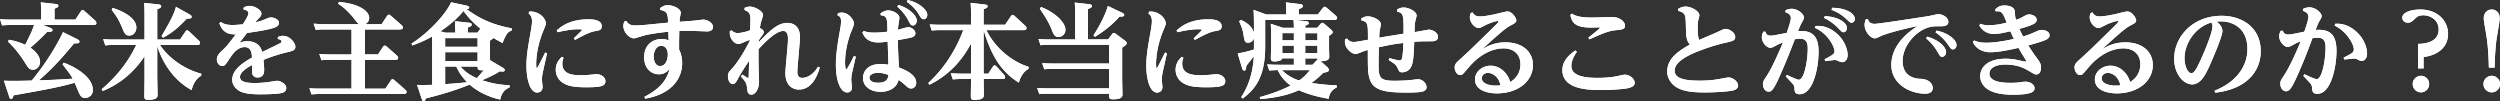 <svg id="_レイヤー_2" xmlns="http://www.w3.org/2000/svg" width="1579.41" height="63.89"><rect width="100%" height="100%" fill="#333333" stroke="none"/><defs><style>.cls-1{fill:#fff}</style></defs><g id="_文字"><path class="cls-1" d="M31.65 17.56c1.24.52 1.5.91 1.5 1.37 0 1.17-.98 1.17-3.33 1.17-.85.91-6.4 6.59-10.64 10.05 2.68 1.76 6.13 5.09 6.13 8.81 0 3.07-2.22 5.09-4.5 5.09s-3.07-1.31-5.42-5.09c-.46-.65-4.44-7.18-10.38-12.73l.72-1.11c2.35.46 5.61 1.11 10.18 3.2 3.2-6.33 4.5-9.07 5.61-12.53H6.4c-1.44 0-2.87.07-5.09.26L0 12.13c2.02.13 3.98.26 6.59.26h19.45v-3c0-2.68-.13-5.35-.26-7.9l9.46 1.04c.65.07 1.63.2 1.63 1.17 0 .72-.52 1.04-2.41 1.76v6.92h13.18l3.46-5.22c.33-.52.65-.85 1.04-.85.46 0 .85.26 1.31.72l6.66 5.94c.39.39.78.98.78 1.57 0 1.24-1.31 1.24-1.7 1.24H27.15l4.5 1.76zm8.61 22.06c3.92 1.31 18.4 7.77 18.4 17.29 0 3.39-2.68 4.96-4.89 4.96-1.89 0-2.68-.78-3.72-2.87-.33-.65-1.89-4.5-2.87-6.72-10.12 2.87-18.86 4.44-38.7 7.96-.26 1.11-.46 2.22-1.44 2.22-.78 0-1.04-.78-1.24-1.44L2.47 50.97c2.28.13 3.07.13 6.4.13 2.42 0 3.33 0 11.16-.2C30.08 38.83 37.46 25.64 39.8 20.29l8.81 4.37c1.57.78 1.57 1.31 1.57 1.63 0 1.11-1.04 1.11-3.39 1.11-6.79 8.35-14.1 16.38-22.25 23.36 8.42-.26 9.72-.33 21.41-1.04-1.31-2.41-1.83-3.07-6.4-9.07l.72-1.04zm86.88 8.22c-3.33 1.76-5.29 5.55-6.07 9.07-10.7-5.81-17.95-16.18-21.73-27.74V47.7c0 1.89.2 10.31.2 12.01 0 1.37 0 3.33-5.87 3.33-2.28 0-2.48-.72-2.48-2.41s.13-9.07.13-10.64V35.5c-9.66 14.81-21.99 20.1-26.37 21.99l-.72-1.11c7.51-6.46 15.73-15.08 21.86-28H71.6c-1.31 0-2.48 0-5.09.33l-1.31-3.98c1.89.13 3.92.26 6.53.26h19.58V9.52c0-4.24-.13-6.07-.26-7.7l9.14.98c.46.07 1.63.2 1.63 1.17 0 .72-.39 1.11-2.48 1.83v19.19h14.36l3.46-5.03c.2-.33.52-.78 1.04-.78.46 0 .91.33 1.24.65l6.13 5.81c.52.46.78.98.78 1.5 0 1.24-1.24 1.24-1.7 1.24h-23.62c7.18 10.7 18.86 16.38 26.1 18.14v1.31zM71.21 5.03c3.65 1.04 14.94 5.42 14.94 12.33 0 2.68-1.7 5.09-4.44 5.09-2.54 0-3.07-1.31-4.83-5.61-1.96-4.76-3.72-7.18-6.33-10.64l.65-1.17zm48.23 3.92c1.31.72 1.63 1.11 1.63 1.63 0 1.17-1.11 1.17-3 1.17-5.48 5.81-9.66 9.2-15.08 12.07l-.91-.98c4.7-8.09 7.96-13.77 9.07-18.53l8.29 4.63zm56.19 14.41c.78-.33 1.7-.72 3.07-.72 4.63 0 7.9 4.63 7.9 6.85s-1.57 2.68-5.48 3.59c-7.05 1.7-12.47 3.85-14.62 4.76.33 4.31.39 4.83.39 6.07 0 1.37 0 5.03-4.11 5.03-3.26 0-3.52-2.48-3.52-3.72 0-.65.06-3.52.06-4.18-1.7.91-7.7 4.05-7.7 7.57 0 2.94 3.52 3.85 9.4 3.85 3 0 6.85-.33 9.72-.78.33-.07 4.05-.65 4.24-.65 1.89 0 5.87 1.76 5.87 4.57 0 2.61-2.61 3.13-3.39 3.26-1.5.33-5.81.72-13.12.72-3.92 0-9.46-.2-12.79-1.96-2.41-1.24-4.83-3.79-4.83-7.18 0-6.59 6.85-10.77 12.46-14.1-.07-2.02-.26-6.59-4.57-6.59-4.7 0-7.64 4.44-9.2 6.72-3.13 4.7-3.46 5.22-4.9 5.22-2.02 0-3.52-1.89-3.52-4.11 0-2.55 1.96-4.37 3.72-6 2.22-2.09 2.81-2.68 8.29-9.92-7.51.39-9.27-4.11-10.44-6.98l1.04-.78c2.15 1.63 4.83 1.89 7.37 1.89 1.7 0 4.31-.2 6.46-.46 1.31-2.02 3.52-5.48 3.52-6.98 0-.91-.72-2.02-3.2-2.41l.26-1.24c.78-.39 1.89-.98 3.65-.98 3.2 0 7.5 2.55 7.5 4.89 0 1.17-.59 1.83-1.89 3.2-.78.78-1.5 1.63-1.96 2.28 2.02-.46 3.65-.85 5.61-1.7 3-1.24 3.33-1.37 4.24-1.37 2.35 0 5.09 1.44 5.09 3.46 0 2.28-2.74 3.13-6.79 4.05-3.98.91-10.12 1.83-13.38 2.28-3.07 4.05-3.39 4.44-4.83 6.27 2.02-.72 3-1.04 4.96-1.04 7.5 0 9.01 5.22 9.46 6.79 1.57-.78 8.81-4.24 10.25-4.96 1.37-.72 1.96-.98 1.96-1.63 0-.39-.2-1.24-2.41-1.63l.13-1.24zm65.47-8.09l3.46-5.22c.26-.33.59-.78 1.11-.78s.85.26 1.24.65l6.85 6c.06.07.78.72.78 1.44 0 1.24-1.5 1.24-1.96 1.24h-22.06v15.79h8.29l3.13-4.76c.46-.65.78-.78 1.11-.78.46 0 .91.26 1.31.59l6.4 5.68c.26.26.78.78.78 1.44 0 1.24-1.5 1.24-2.09 1.24h-18.93v18.21h12.92l3.46-5.16c.2-.33.52-.78 1.11-.78.46 0 .78.26 1.24.65l6.85 6c.2.2.78.72.78 1.44 0 .98-1.04 1.24-1.96 1.24h-53.19c-1.11 0-2.48 0-4.89.26l-1.37-3.92c1.89.13 3.98.26 6.59.26h20.04V37.79H208c-1.17 0-2.48 0-4.9.26l-1.37-3.92c1.89.13 3.98.26 6.59.26h13.77V18.6H204.4c-1.31 0-2.48 0-4.9.33l-1.37-3.98c1.89.13 3.92.33 6.59.33h21.99c-.85-.59-3.52-4.18-4.11-4.89-4.76-5.48-7.51-7.11-8.94-7.96l.46-1.24c14.81 1.5 19.12 6.72 19.12 10.12 0 .39 0 2.68-2.61 3.98h10.44zm80.93 39.88c-2.61 1.17-5.09 3-6 7.77-7.11-1.63-13.84-4.7-19.32-9.46-11.29 4.5-20.1 6.79-27.8 8.75-.13.72-.39 1.7-1.24 1.7-.59 0-.91-.52-1.24-1.44l-2.94-8.81c4.76.07 5.29.07 9.53-.07V26.83c0-1.5 0-2.35-.07-3.79-3.59 2.09-6.2 3.33-12.4 5.68l-.59-1.17c12.27-7.77 22.65-20.23 25-26.1l9.46 2.02c.13 0 2.02.39 2.02 1.31 0 .78-1.04.98-1.7 1.04 6.92 4.89 14.62 9.53 28.58 12.07v1.31c-1.83.85-2.61 1.37-3.33 2.61-1.83 3.2-2.22 4.63-2.42 5.42-1.96-1.04-3.13-1.7-5.81-3.26-.39.46-.59.59-2.22 1.7v6.79c0 1.83 0 2.87.06 5.55l8.35 4.96c.39.26.91.65.91 1.24 0 .98-.85.98-1.31.98-.59 0-1.31-.07-1.83-.13-3.39 2.22-8.42 4.5-11.23 5.61 5.94 1.89 10.18 2.81 17.49 3.2v1.31zm-34.39-34.52c0-.98 0-3.92-.26-7.24l9.01.98c.59.07 1.63.26 1.63 1.11 0 .91-.59 1.17-2.48 1.89v3.26h6.13l1.83-2.55c-4.11-3.26-7.57-6.85-10.64-11.16-2.35 2.74-6.33 7.31-14.62 12.86l3.13.85h6.27zm-6.4 3.46v5.48h20.49v-5.48h-20.49zm20.49 14.55v-5.68h-20.49v5.68h20.49zm-20.49 14.49c6.46-.39 9.01-.65 13.9-1.17-3.33-3.46-4.96-5.81-6.85-9.92h-7.05v11.09zm9.66-11.09c3.72 4.31 7.5 6.07 10.38 7.37 1.44-1.7 3.92-4.57 4.37-5.09-.91.07-1.44.07-1.63.07-2.28 0-2.28-.98-2.28-2.35h-10.83zm43.54-34.73c6.46-.39 10.44 4.63 10.44 7.44 0 .72 0 .78-1.83 5.22-4.31 10.57-4.31 19.45-4.31 20.17 0 .52 0 3.07.46 3.07.26 0 4.63-8.81 5.22-9.99l1.17.39c-.39 2.09-2.48 11.03-2.81 12.86-.26 1.31-.39 2.55-.39 3.72 0 .78.39 4.11.39 4.76 0 2.28-1.57 3.52-3.39 3.52-4.57 0-6.79-8.61-6.79-16.77 0-6.59.85-11.29 2.74-21.99.65-3.72.78-5.09.78-6.33 0-3-1.24-4.11-2.22-4.89l.52-1.17zm21.6 29.24c-.33.91-.78 1.96-.78 3.65 0 7.31 7.77 7.31 11.88 7.31 1.63 0 4.5-.13 6.4-.33.52-.07 3-.33 3.26-.33 2.87 0 5.68 1.89 5.68 4.44 0 3.26-3.2 3.85-12.33 3.85-8.61 0-11.88-1.11-14.55-2.81-2.41-1.5-4.5-4.44-4.5-8.22 0-4.37 2.41-6.79 3.85-8.22l1.11.65zm-4.37-17.29c2.74-2.35 8.03-7.05 20.1-7.05 1.89 0 8.42 0 8.42 4.44 0 2.41-2.02 2.68-4.11 3-3.46.46-8.81 3.39-12.79 5.55l-.78-.98c.72-.72 5.22-4.96 5.22-5.29 0-.46-1.76-.46-2.28-.46-.59 0-5.61 0-13.12 1.89l-.65-1.11zm77.4 12.2c.52.98 1.89 3.85 1.89 8.29 0 10.44-7.18 19.77-23.36 22.58l-.46-1.17c8.81-4.63 13.84-9.53 15.92-17.69-2.41 2.94-4.89 3.46-6.72 3.46-4.96 0-9.4-3.72-9.4-10.77 0-7.9 5.48-11.49 10.96-11.49 2.35 0 3.72.52 4.57.85-.06-.13-.2-4.63-.2-5.48-6.98.72-11.62 1.5-15.21 2.35-1.04.26-5.55 1.83-6.53 1.83-3.07 0-6.72-3.98-6.72-7.83 0-1.24.39-2.15.72-2.87l1.24-.26c.65 1.24 1.63 2.81 5.55 2.81 2.09 0 5.29-.26 6.13-.33 2.28-.2 12.53-1.24 14.62-1.44-.2-5.29-.26-7.11-4.96-8.03V5.03c1.57-.98 2.81-1.76 4.76-1.76 3.07 0 8.22 2.02 8.22 4.83 0 .52-.52 2.81-.59 3.26-.06.85-.13 1.76-.2 2.41 6.92-.52 7.64-.59 9.27-.72.91-.07 4.96-.65 5.74-.65 2.55 0 6.13 1.96 6.13 4.63 0 2.81-3.26 2.81-3.72 2.81-.2 0-10.38-.39-12.27-.39-2.41 0-3.98.07-5.29.07-.07 3.26-.13 5.29-.13 8.09v3.85zm-12.01 10.25c3.65 0 4.83-4.44 4.83-7.18 0-1.83-.52-5.55-4.18-5.55s-4.76 4.63-4.76 6.66c0 1.5.52 6.07 4.11 6.07zm56.59-16.52c-.46.2-2.74 1.04-3.26 1.31-2.68 1.11-3 1.24-3.92 1.24-2.81 0-4.44-3.26-4.7-3.72-.72-1.5-.72-2.35-.72-4.31l1.17-.52c.46.46 1.76 1.7 3.79 1.7 1.11 0 3.98-.33 7.9-1.76.07-1.24.2-5.61.2-6.66 0-3.92-.78-4.89-3.79-6.2l.13-1.31c.78-.33 1.89-.78 3.33-.78 3.2 0 8.29 2.94 8.29 5.22 0 .59-.91 3.33-1.11 3.98-.39 1.31-.65 2.61-.91 4.37.98.39 2.48 1.31 2.48 2.55 0 .59-.33 1.11-.98 2.02-.85 1.11-.91 1.24-2.15 3.07 0 .33-.06.85-.06 1.24 7.77-8.03 12.27-12.14 18.21-12.14 3.52 0 7.83 2.02 7.83 8.88 0 3.2-1.63 18.66-1.63 22.12 0 1.57.39 3.72 3.07 3.72 1.17 0 6-.39 9.98-7.05l1.11.52c-1.17 3.79-4.31 13.9-13.25 13.9-2.74 0-8.48-1.5-8.48-10.44 0-3 1.63-17.82 1.63-21.21 0-1.76 0-5.35-3-5.35-4.31 0-10.64 6.07-15.6 11.49-.06 4.05 0 8.03.07 12.07 0 1.24.26 7.11.26 8.48 0 4.11-2.02 8.16-4.83 8.16-2.28 0-2.54-1.96-2.81-4.83-.2-1.63-.52-3.2-3.79-6.59l.85-1.24c.52.33 3.33 2.15 3.59 2.15.39 0 .46-.46.46-.85 0-.13.26-9.66.26-9.99-2.15 3.07-5.22 7.9-6.66 10.57-1.57 3-2.28 4.11-3.72 4.11-1.7 0-3-2.28-3-4.89 0-2.15.85-3 2.28-4.57 1.89-1.96 5.94-6.98 11.49-17.75v-.72zm55.74-16.84c.78-.2 1.57-.39 2.48-.39 4.18 0 7.64 4.5 7.64 6.98 0 1.17-2.09 5.81-2.42 6.79-1.96 5.74-3.2 11.75-3.2 17.75 0 .78.07 4.37.78 4.37.59 0 4.31-7.37 4.83-8.48l1.17.46c-.39 1.7-2.09 8.94-2.41 10.44-.2.91-.46 2.74-.46 4.18 0 .78.46 4.24.46 4.96 0 1.63-1.17 3-3.07 3-3.98 0-7.11-6.85-7.11-17.56 0-7.11 1.31-14.49 2.81-22.97.26-1.63.46-2.68.46-4.63 0-2.55-1.31-3.2-2.28-3.65l.33-1.24zm26.95.07c1.17-.78 2.68-1.83 4.89-1.83 2.81 0 6.98 2.22 6.98 4.57 0 .85-.65 4.5-.72 5.29-.07.65-.2 1.63-.2 2.41 1.04-.33 5.61-1.7 6.59-1.7 1.7 0 4.44 1.76 4.44 3.85 0 1.04-.59 2.22-2.87 2.74-2.02.46-5.29 1.11-8.22 1.57 0 3.98.39 11.16.65 17.29 4.83 1.89 10.96 4.63 10.96 9.85 0 1.7-1.31 3.46-3.2 3.46-1.37 0-2.35-.85-3.39-1.83-1.96-1.7-2.94-2.55-4.57-3.59-1.31 5.94-7.44 7.51-11.29 7.51-6.72 0-11.16-3.59-11.16-8.75 0-3.39 2.28-8.81 11.16-8.81 1.96 0 3.72.26 4.89.46-.07-1.76-.13-4.63-.2-6l-.26-8.61c-1.63.2-3.65.52-6.07.52-6.98 0-9.01-4.05-9.92-6.33l.85-.91c1.57.52 2.81 1.04 6.85 1.04 3.2 0 6.33-.39 8.09-.59.07-8.94-.39-9.92-4.24-10.38l-.07-1.24zm4.96 38.96c-1.17-.46-3.65-1.37-6.72-1.37-3.26 0-5.29 1.37-5.29 3.07 0 2.28 2.68 3.26 5.48 3.2 4.31-.07 6.13-1.5 6.53-4.89zm6.33-44.25c7.96 2.55 11.55 7.31 11.55 9.85 0 1.89-1.17 3.13-2.42 3.13-1.17 0-1.5-.46-3.07-3.46-.46-.91-2.61-4.83-6.85-8.48l.78-1.04zM573.5 0c7.57 1.76 12.33 6.46 12.33 9.27 0 1.83-1.11 2.87-2.22 2.87s-1.63-.52-3.26-3.26c-1.04-1.83-3.2-4.7-7.5-7.77L573.5 0zm76.31 43.46c-4.31 2.35-5.68 7.11-6.13 8.74-10.77-6.66-17.16-16.32-22.25-33.15v27.48h2.94l2.74-4.18c.33-.52.72-1.04 1.24-1.04.59 0 1.31.78 1.37.85l4.63 5.09c.33.39.65.98.65 1.5 0 1.17-1.11 1.17-1.63 1.17h-11.94c0 1.44.13 9.53.13 9.79 0 1.37 0 3.39-5.87 3.39-2.35 0-2.35-.91-2.35-2.35 0-.26.13-9.72.13-10.83h-6.4c-1.31 0-2.48 0-5.09.26l-1.31-3.92c1.89.13 3.92.26 6.59.26h6.2V27.59c-3.98 7.11-11.09 18.47-26.3 25.97l-.72-1.11c7.57-6.92 16.38-17.95 22.12-33.41h-14.81c-1.31 0-2.48 0-5.09.26l-1.31-3.92c1.89.13 3.92.26 6.53.26h19.58V9.51c0-4.18-.13-6.07-.26-7.7l9.01 1.04c.59.07 1.7.2 1.7 1.11s-.65 1.17-2.48 1.83v9.85H635l3.65-5.42c.2-.26.52-.78 1.11-.78.46 0 1.11.52 1.24.65l6.72 6.2c.39.33.78.98.78 1.5 0 1.04-.98 1.24-1.7 1.24h-23.62c6.85 13.97 19.38 21.01 26.63 23.17v1.24zm52.67-21.79c.2-.26.65-.85 1.24-.85.46 0 1.17.52 1.37.65l5.55 4.18c.78.59 1.17.85 1.17 1.57 0 .85-.59 1.37-2.87 2.87v20.17c0 1.5.2 8.75.2 9.33 0 1.24-.2 3.13-6 3.13-2.41 0-2.48-.72-2.41-3.52h-39.22c-1.04 0-2.74 0-4.9.26l-1.37-3.92c1.7.13 3.65.26 6.59.26h38.9V43.53h-36.09c-1.04 0-2.74 0-4.89.26l-1.37-3.92c2.09.13 3.85.26 6.59.26h35.76V28.32h-38.44c-1.31 0-2.48 0-4.89.26l-1.37-3.92c1.7.13 3.65.26 6.59.26h16.64V9.84c0-1.31 0-4.18-.26-8.22l9.07 1.04c.85.13 1.76.26 1.76 1.17 0 .65-.33 1.04-2.48 1.89v19.19h12.73l2.42-3.26zM657.71 4.44c7.83 2.94 15.4 9.27 15.4 14.42 0 2.41-1.89 4.5-4.37 4.5s-3.26-1.89-4.18-4.31c-1.57-4.31-4.76-9.4-7.64-13.57l.78-1.04zm50.64 3.33c1.31.65 1.89 1.04 1.89 1.63 0 1.11-1.31 1.11-3 1.11-3.39 3.92-8.68 8.61-15.47 12.73l-.98-.85c4.83-7.51 7.18-12.99 8.35-16.18.13-.39.65-2.09.78-2.41l8.42 3.98zm17.7-.46c6.46-.39 10.44 4.63 10.44 7.44 0 .72 0 .78-1.83 5.22-4.31 10.57-4.31 19.45-4.31 20.17 0 .52 0 3.07.46 3.07.26 0 4.63-8.81 5.22-9.99l1.17.39c-.39 2.09-2.48 11.03-2.81 12.86-.26 1.31-.39 2.55-.39 3.72 0 .78.39 4.11.39 4.76 0 2.28-1.57 3.52-3.39 3.52-4.57 0-6.79-8.61-6.79-16.77 0-6.59.85-11.29 2.74-21.99.65-3.72.78-5.09.78-6.33 0-3-1.24-4.11-2.22-4.89l.52-1.17zm21.6 29.24c-.33.91-.78 1.96-.78 3.65 0 7.31 7.77 7.31 11.88 7.31 1.63 0 4.5-.13 6.4-.33.52-.07 3-.33 3.26-.33 2.87 0 5.68 1.89 5.68 4.44 0 3.26-3.2 3.85-12.33 3.85-8.61 0-11.88-1.11-14.55-2.81-2.41-1.5-4.5-4.44-4.5-8.22 0-4.37 2.41-6.79 3.85-8.22l1.11.65zm-4.37-17.29c2.74-2.35 8.03-7.05 20.1-7.05 1.89 0 8.42 0 8.42 4.44 0 2.41-2.02 2.68-4.11 3-3.46.46-8.81 3.39-12.79 5.55l-.78-.98c.72-.72 5.22-4.96 5.22-5.29 0-.46-1.76-.46-2.28-.46-.59 0-5.61 0-13.12 1.89l-.65-1.11zm95.15 23.09c.52.52 1.11 1.11 1.11 1.83 0 1.11-1.17 1.37-3.59 1.83-1.57 1.57-3.85 3.85-7.44 6.4 9.33 1.31 13.57 1.44 15.99 1.5v1.31c-1.76.98-4.44 2.41-5.09 7.18-3.46-.59-11.36-2.02-18.8-5.42-3.39 1.5-10.18 4.44-24.47 5.61l-.26-1.24c10.25-2.81 16.05-5.55 19.51-7.31-3.39-2.35-6.53-6.07-8.09-9.72-1.7 0-2.61 0-5.42.26l-1.3-3.92c1.96.13 3.98.26 6.59.26h10.25v-4.05h-7.37c-.26 1.76-4.05 1.96-4.76 1.96-1.83 0-2.41-.52-2.41-2.09 0-1.31.2-6.79.2-7.9v-5.48c0-1.83-.07-5.61-.26-8.35l7.7 2.55h6.92c0-1.04-.06-3.2-.26-4.96H799.3v16.77c0 19.64-6.59 27.15-14.23 32.89l-.91-.91c6.4-9.53 7.7-20.23 7.96-25.84-2.22 2.87-2.48 3.2-4.76 6.13-.13 2.02-.2 2.94-1.31 2.94-.72 0-1.11-.65-1.3-1.37l-2.81-9.46c1.63-.26 5.42-.91 10.25-2.48v-7.18c-.52 1.76-1.83 2.87-3.65 2.87-2.09 0-2.22-.78-3-5.35-.52-3.2-1.17-4.63-2.67-8.16l.98-.91c2.61 1.11 7.31 3.72 8.35 8.29v-5.87c0-4.5-.13-7.11-.26-8.74l8.03 2.94h12.66c0-3.85-.13-5.87-.26-7.64l8.68 1.04c.98.13 2.02.26 2.02 1.24s-.85 1.31-2.55 1.96v3.39h12.01l3.2-4.11c.46-.59.72-.72 1.17-.72s.85.26 1.24.59l5.87 5.09c.33.33.72.85.72 1.37 0 1.24-1.63 1.24-2.02 1.24h-25l7.31.78c.72.07 1.76.2 1.76 1.17 0 .78-.46.98-2.15 1.63v1.37h7.5l2.02-2.28c.26-.33.72-.85 1.24-.85.39 0 .72.13 1.37.72l4.31 3.72c.33.33.85.78.85 1.5 0 .78-.65 1.17-2.28 2.28v7.96c0 .85.13 4.63.13 5.42 0 2.74-4.44 2.61-5.48 2.61l4.18 3.72zm-28.58 1.96c1.11 1.11 5.03 4.83 10.9 6.53 2.81-1.89 3.92-3.13 6.85-6.53h-17.75zm.26-23.36v4.5h7.31v-4.5h-7.31zm0 7.9v4.63h7.31v-4.63h-7.31zm22.19-3.39v-4.5h-7.7v4.5h7.7zm0 8.03v-4.63h-7.7v4.63h7.7zm-.65 4.89c.46-.46.46-.52.78-.65-.13-.33-.13-.46-.13-.85h-7.7v4.05h4.57l2.48-2.55zM882.69 6c1.37-.78 2.42-1.24 4.11-1.24 3.33 0 8.16 2.48 8.16 5.09 0 .52-.65 2.81-.78 3.26-.33 1.5-.46 3.72-.52 7.18 1.44-.2 8.68-1.57 9.01-1.57 2.22 0 5.81 1.83 5.81 4.63s-3.39 2.74-4.37 2.74c-5.74 0-6.33 0-10.64.33-.33 8.75-.59 13.77-2.35 16.45-1.76 2.74-4.83 2.81-5.29 2.81-1.7 0-1.89-.52-2.87-2.68-.98-2.09-1.7-2.55-5.68-5.16l.59-1.11c1.44.39 5.35 1.44 6.2 1.44s1.63-.07 1.96-2.81c.33-2.61.39-4.24.59-8.22-6.13.72-7.96 1.11-15.47 2.68-.2 7.77-.2 8.61-.2 11.62 0 7.57.98 9.59 9.85 9.59 3.33 0 7.11-.13 10.44-.46.65-.07 4.24-.52 4.57-.52 2.74 0 5.42 2.48 5.42 5.03s-2.74 2.87-4.31 3.07c-2.15.26-5.55.33-7.64.33-14.49 0-21.99-1.24-24.15-9.2-.98-3.65-.98-6.2-.98-17.69-.91.26-2.35.65-3.79 1.24-3 1.17-3.33 1.31-3.98 1.31-2.02 0-6.72-3.26-6.72-7.77 0-.65.07-1.17.13-1.63l1.24-.39c.65.85 1.7 2.15 4.18 2.15 1.24 0 2.02-.13 9.01-1.37 0-10.9 0-11.03-4.18-12.33l.07-1.24c2.42-1.11 2.68-1.24 3.85-1.24 3.33 0 8.42 2.22 8.42 5.03 0 .72-.72 3.79-.78 4.37-.13 1.31-.2 2.48-.26 4.11 3.46-.65 10.25-1.7 15.4-2.55 0-12.07 0-12.86-4.11-13.97l.06-1.31zm47.65 1.83c.72 1.24 1.5 2.55 4.83 2.55 2.81 0 8.42-1.17 11.36-1.89 2.35-.59 5.09-1.24 5.87-1.24 2.94 0 5.55 4.18 5.55 5.61 0 1.31-.91 1.83-3.79 3.33-3.2 1.7-6.53 4.7-17.88 14.94 3.59-2.02 7.77-4.37 14.95-4.37 10.12 0 17.23 5.55 17.23 14.36 0 9.72-8.74 17.75-22.71 17.88-2.48 0-13.9-.39-13.9-8.88 0-4.83 4.63-8.61 9.92-8.61s10.44 3.92 12.33 10.31c2.22-1.24 6.46-4.7 6.46-11.09 0-7.11-5.03-10.18-10.7-10.18-3.92 0-13.18 1.37-22.38 12.46-3.46 4.11-3.65 4.37-5.02 4.37-2.35 0-3.46-3.13-3.46-4.76 0-1.37.59-2.55 1.83-3.72 1.24-1.17 7.5-6.85 8.88-8.22 16.58-16.12 16.97-16.51 16.97-17.1 0-.2-.26-.33-.52-.33-.91 0-4.96 1.17-8.29 2.94-2.48 1.31-2.81 1.5-3.72 1.5-2.48 0-5.55-3.39-5.55-6.79 0-1.04.2-1.76.59-2.68l1.17-.39zm9.72 38.24c-2.54 0-3.92 1.7-3.92 3.39 0 3.26 4.63 4.63 8.75 4.63 1.44 0 2.48-.13 3.07-.26-1.37-6.2-5.81-7.77-7.9-7.77zm56.13-13.31c-2.74 3.92-3.46 6.79-3.46 8.88 0 3.72 2.55 7.57 16.51 7.57 2.81 0 8.55-.2 12.73-1.17 2.55-.59 3.85-.85 4.57-.85 3.07 0 6.2 2.61 6.2 5.16 0 2.22-2.48 3.26-7.05 3.79-6 .65-11.75.72-14.16.72-7.7 0-24.47-.2-24.47-12.6 0-5.74 4.18-9.59 8.22-12.4l.91.91zm-3.07-24.15c3.07 2.28 8.88 2.48 12.92 2.48 1.96 0 10.64-.33 12.4-.33 5.09 0 8.22 3.07 8.22 5.55 0 2.28-2.54 2.48-6.2 2.81-4.37.33-10.05 2.94-16.32 5.74l-.65-1.11c1.31-1.04 7.31-5.68 7.31-6.13 0-.33-.46-.33-.78-.33-.72 0-3.85.13-4.5.13-9.72 0-12.4-2.55-13.44-8.03l1.04-.78zm67.1-3c1.04-.59 2.48-1.44 4.7-1.44 3.72 0 8.68 2.94 8.68 5.48 0 .65-.72 3.26-.85 3.79-.2 1.11-.2 3-.2 4.57 0 4.83.46 6.07.98 7.24 1.76-.85 10.18-4.37 11.81-5.16 3.52-1.63 3.92-1.83 4.7-1.83 2.54 0 6.2 2.35 6.2 5.09 0 2.22-1.63 2.61-5.61 3.52-9.27 2.02-18.79 5.81-21.86 7.24-8.16 3.85-10.77 7.31-10.77 10.51 0 4.24 4.31 6.33 15.53 6.33 4.44 0 8.94-.26 13.77-1.24.59-.13 4.11-.78 4.57-.78 3 0 6.2 2.68 6.2 5.03 0 2.74-3.26 3.26-4.7 3.46-1.96.33-8.88.98-16.71.98-11.68 0-15.4-2.02-17.69-3.39-3.52-2.22-5.68-5.94-5.68-9.79 0-7.11 4.96-11.88 14.36-17.1-2.09-2.22-2.42-4.63-2.54-10.38-.2-8.68-.2-9.53-4.89-10.9V5.6zm68.6 41.7c1.83.85 6.53 3.07 7.57 3.07 3.72 0 5.68-13.12 5.68-19.71 0-4.57-1.57-6.2-4.89-6.2-1.04 0-2.48.2-3.26.33-2.61 6.79-6.07 15.66-10.44 25.19-3.59 7.9-4.89 7.9-6.13 7.9-2.22 0-3.59-2.35-3.59-4.7 0-1.57.26-1.96 2.68-5.68 1.44-2.28 3.33-5.48 7.77-15.53.72-1.57 1.7-3.79 2.22-5.22-.91.39-2.35.91-3.65 1.63-3.13 1.63-3.46 1.83-4.24 1.83-2.61 0-5.48-3.59-5.48-6.66 0-1.37.39-2.35.98-3.52l1.24-.07c.33.98.85 2.55 3.26 2.55 1.63 0 3.2-.33 10.25-1.76.26-.85 2.61-7.18 2.61-9.4 0-2.35-2.35-3.26-3.52-3.72l.26-1.24c1.04-.39 2.28-.85 3.79-.85 3.79 0 7.7 3.26 7.7 5.48 0 .85-.13 1.11-1.3 3.2-.78 1.44-.91 1.76-2.42 5.42 9.66-.72 12.99 3.79 12.99 13.05 0 10.31-3.46 26.82-11.94 26.82-3.07 0-3.2-1.83-3.26-3.65-.07-1.24-.33-2.02-1.17-2.94a385.18 385.18 0 00-4.31-4.63l.65-.98zm18.08-30.87c2.54-.13 7.5-.39 13.38 4.63 5.22 4.57 6.98 10.31 6.98 13.64s-1.96 4.57-3.33 4.57c-.85 0-1.83-.39-3.26-1.04-.52-.2-.98-.33-1.37-.33-.59 0-4.96.52-6.2.72l-.39-1.17c5.42-2.94 6.26-3.39 6.26-5.16 0-2.81-4.31-11.29-12.4-14.68l.33-1.17zm5.94-6.27c8.35.46 13.97 3.98 13.97 7.51 0 1.5-.91 2.68-2.15 2.68-.91 0-1.11-.26-3.39-2.61-3.72-3.85-7.37-5.68-8.88-6.4l.46-1.17zm4.63-5.22c8.29-.07 14.36 3.46 14.36 6.98 0 1.31-.85 2.41-2.09 2.41-.78 0-1.04-.2-3.39-2.41-2.87-2.68-5.55-4.24-9.27-5.74l.39-1.24zm22.52 7.06c.46 1.24 1.17 3.07 4.37 3.07 1.83 0 17.43-2.35 20.82-2.87 2.61-.39 12.66-1.96 13.25-2.02.98-.2 5.29-1.24 6.2-1.24 2.35 0 6.27 1.83 6.27 4.83 0 2.81-3.33 2.81-4.57 2.81-4.31 0-5.81 0-8.55.91-7.37 2.41-15.79 11.22-15.79 21.14 0 7.05 4.31 10.9 11.16 11.16 7.57.26 7.9 5.22 7.9 5.74 0 2.55-1.96 3.65-4.7 3.65-9.85 0-21.47-6.2-21.47-18.14 0-9.85 6.66-18.47 16.71-24.6-13.58 2.74-21.8 5.61-22.78 6.07-3.13 1.5-3.46 1.7-4.37 1.7-2.87 0-6.46-4.63-6.46-8.35 0-1.57.46-2.74.72-3.59l1.31-.26zm37.59 11.16c7.9 2.35 11.88 6.79 11.88 9.72 0 1.7-1.17 3-2.35 3s-1.31-.13-3.2-3.39c-.59-.98-2.87-4.89-7.11-8.29l.78-1.04zm5.87-3.85c8.16 1.76 12.6 6.2 12.6 9.14 0 1.57-1.04 2.74-2.22 2.74-1.04 0-1.24-.26-3.26-3.13-2.87-4.11-5.94-6.4-7.77-7.64l.65-1.11zm27.68-4.31c1.17.46 2.28.91 5.35.91 4.63 0 8.16-.85 11.29-1.63-2.61-6.4-3-7.44-6.98-7.11l-.26-1.24c1.5-1.5 3-2.48 5.74-2.48 2.54 0 6.2.78 6.53 3.46.07.59.26 3 .33 3.52.2.98.39 1.63.46 2.09 1.04-.33 2.55-.85 4.05-1.7 2.41-1.37 3-1.7 4.31-1.7 2.09 0 4.76 1.24 4.76 3.33 0 1.76-1.63 2.55-2.74 3.07-2.28 1.04-5.68 2.02-8.22 2.74 1.04 2.28 1.89 3.79 2.35 4.76.46-.07 3.59-1.04 6.33-2.28 3.72-1.63 4.11-1.83 5.42-1.83 1.83 0 4.96.85 4.96 3.33 0 2.68-2.94 3.46-13.44 6.46.91 1.44 2.68 4.24 4.76 7.05 2.68 3.65 3.33 4.57 3.33 6.98 0 1.37-.52 4.31-3 4.31-.91 0-1.3-.26-4.76-2.28-2.68-1.57-6.85-3.98-14.81-3.98-7.05 0-10.05 2.74-10.05 5.74 0 5.81 10.25 5.81 13.7 5.81 2.02 0 4.11-.13 5.61-.33 2.15-.33 2.61-.39 3.39-.39 3.2 0 5.81 1.83 5.81 4.11 0 1.63-.59 4.11-13.44 4.11-8.88 0-12.66-1.63-14.62-2.55-2.81-1.37-6.26-4.44-6.26-9.14 0-5.42 4.5-11.03 16.05-11.03 4.18 0 7.77.78 10.83 1.57.52.13 1.31.2 1.7.2.26 0 .52-.13.52-.33s-.98-1.76-1.5-2.61c-1.3-2.02-2.15-3.46-3.39-5.68-5.55 1.17-12.33 2.74-17.88 2.74-3.13 0-6.59-1.04-8.94-3.46-1.11-1.17-1.63-2.22-2.02-3.07l.85-.91c1.04.52 3.13 1.44 7.77 1.44 2.94 0 8.42-.39 17.29-2.41-1.04-2.09-1.37-2.87-2.22-4.83-5.81 1.37-8.22 1.7-10.44 1.7-1.04 0-6.2-.07-9.2-5.42l.72-1.04zm70.82-7.18c.72 1.24 1.5 2.55 4.83 2.55 2.81 0 8.42-1.17 11.36-1.89 2.35-.59 5.09-1.24 5.87-1.24 2.94 0 5.55 4.18 5.55 5.61 0 1.31-.91 1.83-3.79 3.33-3.2 1.7-6.53 4.7-17.88 14.94 3.59-2.02 7.77-4.37 14.95-4.37 10.12 0 17.23 5.55 17.23 14.36 0 9.72-8.74 17.75-22.71 17.88-2.48 0-13.9-.39-13.9-8.88 0-4.83 4.63-8.61 9.92-8.61s10.44 3.92 12.33 10.31c2.22-1.24 6.46-4.7 6.46-11.09 0-7.11-5.03-10.18-10.7-10.18-3.92 0-13.18 1.37-22.38 12.46-3.46 4.11-3.65 4.37-5.02 4.37-2.35 0-3.46-3.13-3.46-4.76 0-1.37.59-2.55 1.83-3.72 1.24-1.17 7.5-6.85 8.88-8.22 16.58-16.12 16.97-16.51 16.97-17.1 0-.2-.26-.33-.52-.33-.91 0-4.96 1.17-8.29 2.94-2.48 1.31-2.81 1.5-3.72 1.5-2.48 0-5.55-3.39-5.55-6.79 0-1.04.2-1.76.59-2.68l1.17-.39zm9.72 38.24c-2.54 0-3.92 1.7-3.92 3.39 0 3.26 4.63 4.63 8.75 4.63 1.44 0 2.48-.13 3.07-.26-1.37-6.2-5.81-7.77-7.9-7.77zm67.42 11.23c13.05-5.16 20.75-14.75 20.75-26.37 0-13.97-10.31-17.42-16.58-17.42-1.17 0-2.22.07-2.94.2 3.39 2.41 3.72 4.96 3.72 5.94 0 3.07-5.42 15.73-7.31 20.1-3.13 7.11-6.27 13.57-11.81 13.57s-11.36-6.66-11.36-16.18c0-13.84 11.62-27.15 29.96-27.15 12.99 0 24.73 7.44 24.73 22.32 0 12.07-8.16 23.89-28.78 26.24l-.39-1.24zm-18.99-20.43c0 5.29 2.35 9.4 4.24 9.4 2.02 0 3.59-3.33 5.94-8.35.52-1.11 7.5-16.51 7.5-21.41 0-.91-.2-1.31-.65-2.28-9.4 2.48-17.03 12.4-17.03 22.65zm62.07-17.49c.39.98.91 2.41 3.33 2.41 1.57 0 2.48-.13 10.25-1.76.33-.91 2.61-7.18 2.61-9.53s-2.35-3.26-3.52-3.72l.26-1.24c1.37-.52 2.42-.91 3.85-.91 3.85 0 7.77 3.33 7.77 5.55 0 .65-.13.98-1.44 3.2-.78 1.31-1.89 4.24-2.35 5.55 9.72-.78 13.18 3.65 13.18 13.31s-3.33 27.02-12.07 27.02c-3 0-3.2-1.63-3.33-3.65-.13-1.31-.39-2.09-1.24-3.07-.78-.91-3-3.26-4.31-4.63l.72-1.04c1.83.91 6.59 3.13 7.64 3.13 3.72 0 5.68-12.92 5.68-19.97 0-4.37-1.37-6.2-5.03-6.2-1.11 0-2.68.2-3.26.33-3.33 8.88-6 15.92-10.38 25.45-2.68 5.74-4.11 8.03-6.27 8.03-2.28 0-3.65-2.41-3.65-4.76 0-1.63.26-2.02 2.74-5.81 3.26-5.09 7.5-14.36 10.12-20.95-1.17.46-2.41.91-3.39 1.44-3.39 1.89-3.79 2.09-4.7 2.09-2.61 0-5.48-3.65-5.48-6.72 0-1.57.59-2.68 1.04-3.46l1.24-.07zm33.15-4.37c2.41-.07 7.11-.2 12.66 4.44 5.29 4.37 7.44 10.31 7.44 14.42 0 3.07-1.7 4.63-3.46 4.63-.78 0-.98-.13-2.48-.91-.85-.46-1.5-.59-2.41-.59-.33 0-2.48.26-6.07.59l-.39-1.17c5.09-2.55 6.46-3.26 6.46-5.16 0-3.85-5.29-11.94-12.14-15.08l.39-1.17zm55.81 28.19h-3.52V27.73c2.54-.07 13.05-.26 13.05-9.07 0-6.53-5.74-9.01-9.72-9.01-2.94 0-4.24 1.17-5.16 2.09-2.02 1.89-2.87 2.61-4.63 2.61-2.02 0-3.46-1.44-3.46-3.13 0-3.46 5.68-5.22 11.22-5.22 11.29 0 17.69 7.31 17.69 15.4s-6.07 13.44-15.47 14.62v7.18zm3.52 9.92c0 2.94-2.35 5.22-5.16 5.22s-5.22-2.28-5.22-5.22 2.41-5.22 5.22-5.22 5.16 2.28 5.16 5.22zm44.76 0c0 2.94-2.41 5.22-5.22 5.22s-5.22-2.28-5.22-5.22 2.41-5.22 5.22-5.22 5.22 2.22 5.22 5.22zm-7.05-10.44c-.2-11.55-1.17-18.01-1.76-21.47-1.31-7.64-1.44-8.42-1.44-9.72 0-3.52 2.48-5.48 5.03-5.48s5.03 1.89 5.03 5.48c0 2.28-1.83 11.94-2.09 13.97-.91 7.37-1.04 14.42-1.11 17.23h-3.65z"/><path class="cls-1" d="M31.65 17.56c1.24.52 1.5.91 1.5 1.37 0 1.17-.98 1.17-3.33 1.17-.85.91-6.4 6.59-10.64 10.05 2.68 1.76 6.13 5.09 6.13 8.81 0 3.07-2.22 5.09-4.5 5.09s-3.07-1.31-5.42-5.09c-.46-.65-4.44-7.18-10.38-12.73l.72-1.11c2.35.46 5.61 1.11 10.18 3.2 3.2-6.33 4.5-9.07 5.61-12.53H6.4c-1.44 0-2.87.07-5.09.26L0 12.13c2.02.13 3.98.26 6.59.26h19.45v-3c0-2.68-.13-5.35-.26-7.9l9.46 1.04c.65.07 1.63.2 1.63 1.17 0 .72-.52 1.04-2.41 1.76v6.92h13.18l3.46-5.22c.33-.52.65-.85 1.04-.85.46 0 .85.26 1.31.72l6.66 5.94c.39.39.78.98.78 1.57 0 1.24-1.31 1.24-1.7 1.24H27.15l4.5 1.76zm8.61 22.06c3.92 1.31 18.4 7.77 18.4 17.29 0 3.39-2.68 4.96-4.89 4.96-1.89 0-2.68-.78-3.72-2.87-.33-.65-1.89-4.5-2.87-6.72-10.12 2.87-18.86 4.44-38.7 7.96-.26 1.11-.46 2.22-1.44 2.22-.78 0-1.04-.78-1.24-1.44L2.47 50.97c2.28.13 3.07.13 6.4.13 2.42 0 3.33 0 11.16-.2C30.08 38.83 37.46 25.64 39.8 20.29l8.81 4.37c1.57.78 1.57 1.31 1.57 1.63 0 1.11-1.04 1.11-3.39 1.11-6.79 8.35-14.1 16.38-22.25 23.36 8.42-.26 9.72-.33 21.41-1.04-1.31-2.41-1.83-3.07-6.4-9.07l.72-1.04zm86.88 8.22c-3.33 1.76-5.29 5.55-6.07 9.07-10.7-5.81-17.95-16.18-21.73-27.74V47.7c0 1.89.2 10.31.2 12.01 0 1.37 0 3.33-5.87 3.33-2.28 0-2.48-.72-2.48-2.41s.13-9.07.13-10.64V35.5c-9.66 14.81-21.99 20.1-26.37 21.99l-.72-1.11c7.51-6.46 15.73-15.08 21.86-28H71.6c-1.31 0-2.48 0-5.09.33l-1.31-3.98c1.89.13 3.92.26 6.53.26h19.58V9.52c0-4.24-.13-6.07-.26-7.7l9.14.98c.46.07 1.63.2 1.63 1.17 0 .72-.39 1.11-2.48 1.83v19.19h14.36l3.46-5.03c.2-.33.52-.78 1.04-.78.46 0 .91.33 1.24.65l6.13 5.81c.52.46.78.98.78 1.5 0 1.24-1.24 1.24-1.7 1.24h-23.62c7.18 10.7 18.86 16.38 26.1 18.14v1.31zM71.21 5.03c3.65 1.04 14.94 5.42 14.94 12.33 0 2.68-1.7 5.09-4.44 5.09-2.54 0-3.07-1.31-4.83-5.61-1.96-4.76-3.72-7.18-6.33-10.64l.65-1.17zm48.23 3.92c1.31.72 1.63 1.11 1.63 1.63 0 1.17-1.11 1.17-3 1.17-5.48 5.81-9.66 9.2-15.08 12.07l-.91-.98c4.7-8.09 7.96-13.77 9.07-18.53l8.29 4.63zm56.19 14.41c.78-.33 1.7-.72 3.07-.72 4.63 0 7.9 4.63 7.9 6.85s-1.57 2.68-5.48 3.59c-7.05 1.7-12.47 3.85-14.62 4.76.33 4.31.39 4.83.39 6.07 0 1.37 0 5.03-4.11 5.03-3.26 0-3.52-2.48-3.52-3.72 0-.65.06-3.52.06-4.18-1.7.91-7.7 4.05-7.7 7.57 0 2.94 3.52 3.85 9.4 3.85 3 0 6.85-.33 9.72-.78.33-.07 4.05-.65 4.24-.65 1.89 0 5.87 1.76 5.87 4.57 0 2.61-2.61 3.13-3.39 3.26-1.5.33-5.81.72-13.12.72-3.92 0-9.46-.2-12.79-1.96-2.41-1.24-4.83-3.79-4.83-7.18 0-6.59 6.85-10.77 12.46-14.1-.07-2.02-.26-6.59-4.57-6.59-4.7 0-7.64 4.44-9.2 6.72-3.13 4.7-3.46 5.22-4.9 5.22-2.02 0-3.52-1.89-3.52-4.11 0-2.55 1.96-4.37 3.72-6 2.22-2.09 2.81-2.68 8.29-9.92-7.51.39-9.27-4.11-10.44-6.98l1.04-.78c2.15 1.63 4.83 1.89 7.37 1.89 1.7 0 4.31-.2 6.46-.46 1.31-2.02 3.52-5.48 3.52-6.98 0-.91-.72-2.02-3.2-2.41l.26-1.24c.78-.39 1.89-.98 3.65-.98 3.2 0 7.5 2.55 7.5 4.89 0 1.17-.59 1.83-1.89 3.2-.78.78-1.5 1.63-1.96 2.28 2.02-.46 3.65-.85 5.61-1.7 3-1.24 3.33-1.37 4.24-1.37 2.35 0 5.09 1.44 5.09 3.46 0 2.28-2.74 3.13-6.79 4.05-3.98.91-10.12 1.83-13.38 2.28-3.07 4.05-3.39 4.44-4.83 6.27 2.02-.72 3-1.04 4.96-1.04 7.5 0 9.01 5.22 9.46 6.79 1.57-.78 8.81-4.24 10.25-4.96 1.37-.72 1.96-.98 1.96-1.63 0-.39-.2-1.24-2.41-1.63l.13-1.24zm65.47-8.09l3.46-5.22c.26-.33.59-.78 1.11-.78s.85.26 1.24.65l6.85 6c.06.07.78.72.78 1.44 0 1.24-1.5 1.24-1.96 1.24h-22.06v15.79h8.29l3.13-4.76c.46-.65.78-.78 1.11-.78.46 0 .91.26 1.31.59l6.4 5.68c.26.26.78.78.78 1.44 0 1.24-1.5 1.24-2.09 1.24h-18.93v18.21h12.92l3.46-5.16c.2-.33.52-.78 1.11-.78.46 0 .78.26 1.24.65l6.85 6c.2.2.78.72.78 1.44 0 .98-1.04 1.24-1.96 1.24h-53.19c-1.11 0-2.48 0-4.89.26l-1.37-3.92c1.89.13 3.98.26 6.59.26h20.04V37.79H208c-1.17 0-2.48 0-4.9.26l-1.37-3.92c1.89.13 3.98.26 6.59.26h13.77V18.6H204.4c-1.31 0-2.48 0-4.9.33l-1.37-3.98c1.89.13 3.92.33 6.59.33h21.99c-.85-.59-3.52-4.18-4.11-4.89-4.76-5.48-7.51-7.11-8.94-7.96l.46-1.24c14.81 1.5 19.12 6.72 19.12 10.12 0 .39 0 2.68-2.61 3.98h10.44zm80.93 39.88c-2.61 1.17-5.09 3-6 7.77-7.11-1.63-13.84-4.7-19.32-9.46-11.29 4.5-20.1 6.79-27.8 8.75-.13.72-.39 1.7-1.24 1.7-.59 0-.91-.52-1.24-1.44l-2.94-8.81c4.76.07 5.29.07 9.53-.07V26.83c0-1.5 0-2.35-.07-3.79-3.59 2.09-6.2 3.33-12.4 5.68l-.59-1.17c12.27-7.77 22.65-20.23 25-26.1l9.46 2.02c.13 0 2.02.39 2.02 1.31 0 .78-1.04.98-1.7 1.04 6.92 4.89 14.62 9.53 28.58 12.07v1.31c-1.83.85-2.61 1.37-3.33 2.61-1.83 3.2-2.22 4.63-2.42 5.42-1.96-1.04-3.13-1.7-5.81-3.26-.39.46-.59.59-2.22 1.7v6.79c0 1.83 0 2.87.06 5.55l8.35 4.96c.39.26.91.65.91 1.24 0 .98-.85.98-1.31.98-.59 0-1.31-.07-1.83-.13-3.39 2.22-8.42 4.5-11.23 5.61 5.94 1.89 10.18 2.81 17.49 3.2v1.31zm-34.39-34.52c0-.98 0-3.92-.26-7.24l9.01.98c.59.07 1.63.26 1.63 1.11 0 .91-.59 1.17-2.48 1.89v3.26h6.13l1.83-2.55c-4.11-3.26-7.57-6.85-10.64-11.16-2.35 2.74-6.33 7.31-14.62 12.86l3.13.85h6.27zm-6.4 3.46v5.48h20.49v-5.48h-20.49zm20.49 14.55v-5.68h-20.49v5.68h20.49zm-20.49 14.49c6.46-.39 9.01-.65 13.9-1.17-3.33-3.46-4.96-5.81-6.85-9.92h-7.05v11.09zm9.66-11.09c3.72 4.31 7.5 6.07 10.38 7.37 1.44-1.7 3.92-4.57 4.37-5.09-.91.07-1.44.07-1.63.07-2.28 0-2.28-.98-2.28-2.35h-10.83zm43.54-34.73c6.46-.39 10.44 4.63 10.44 7.44 0 .72 0 .78-1.83 5.22-4.31 10.57-4.31 19.45-4.31 20.17 0 .52 0 3.07.46 3.07.26 0 4.63-8.81 5.22-9.99l1.17.39c-.39 2.09-2.48 11.03-2.81 12.86-.26 1.31-.39 2.55-.39 3.72 0 .78.39 4.11.39 4.76 0 2.28-1.57 3.52-3.39 3.52-4.57 0-6.79-8.61-6.79-16.77 0-6.59.85-11.29 2.74-21.99.65-3.72.78-5.09.78-6.33 0-3-1.24-4.11-2.22-4.89l.52-1.17zm21.6 29.24c-.33.91-.78 1.96-.78 3.65 0 7.31 7.77 7.31 11.88 7.31 1.63 0 4.5-.13 6.4-.33.52-.07 3-.33 3.26-.33 2.87 0 5.68 1.89 5.68 4.44 0 3.26-3.2 3.85-12.33 3.85-8.61 0-11.88-1.11-14.55-2.81-2.41-1.5-4.5-4.44-4.5-8.22 0-4.37 2.41-6.79 3.85-8.22l1.11.65zm-4.37-17.29c2.74-2.35 8.03-7.05 20.1-7.05 1.89 0 8.42 0 8.42 4.44 0 2.41-2.02 2.68-4.11 3-3.46.46-8.81 3.39-12.79 5.55l-.78-.98c.72-.72 5.22-4.96 5.22-5.29 0-.46-1.76-.46-2.28-.46-.59 0-5.61 0-13.12 1.89l-.65-1.11zm77.4 12.2c.52.98 1.89 3.85 1.89 8.29 0 10.44-7.18 19.77-23.36 22.58l-.46-1.17c8.81-4.63 13.84-9.53 15.92-17.69-2.41 2.94-4.89 3.46-6.72 3.46-4.96 0-9.4-3.72-9.4-10.77 0-7.9 5.48-11.49 10.96-11.49 2.35 0 3.72.52 4.57.85-.06-.13-.2-4.63-.2-5.48-6.98.72-11.62 1.5-15.21 2.35-1.04.26-5.55 1.83-6.53 1.83-3.07 0-6.72-3.98-6.72-7.83 0-1.24.39-2.15.72-2.87l1.24-.26c.65 1.24 1.63 2.81 5.55 2.81 2.09 0 5.29-.26 6.13-.33 2.28-.2 12.53-1.24 14.62-1.44-.2-5.29-.26-7.11-4.96-8.03V5.03c1.57-.98 2.81-1.76 4.76-1.76 3.07 0 8.22 2.02 8.22 4.83 0 .52-.52 2.81-.59 3.26-.06.85-.13 1.76-.2 2.41 6.92-.52 7.64-.59 9.27-.72.91-.07 4.96-.65 5.74-.65 2.55 0 6.13 1.96 6.13 4.63 0 2.81-3.26 2.81-3.72 2.81-.2 0-10.38-.39-12.27-.39-2.41 0-3.98.07-5.29.07-.07 3.26-.13 5.29-.13 8.09v3.85zm-12.01 10.25c3.65 0 4.83-4.44 4.83-7.18 0-1.83-.52-5.55-4.18-5.55s-4.76 4.63-4.76 6.66c0 1.5.52 6.07 4.11 6.07zm56.59-16.52c-.46.2-2.74 1.04-3.26 1.31-2.68 1.11-3 1.24-3.92 1.24-2.81 0-4.44-3.26-4.7-3.72-.72-1.5-.72-2.35-.72-4.31l1.17-.52c.46.46 1.76 1.7 3.79 1.7 1.11 0 3.98-.33 7.9-1.76.07-1.24.2-5.61.2-6.66 0-3.92-.78-4.89-3.79-6.2l.13-1.31c.78-.33 1.89-.78 3.33-.78 3.2 0 8.29 2.94 8.29 5.22 0 .59-.91 3.33-1.11 3.98-.39 1.31-.65 2.61-.91 4.37.98.39 2.48 1.31 2.48 2.55 0 .59-.33 1.11-.98 2.02-.85 1.11-.91 1.24-2.15 3.07 0 .33-.06.85-.06 1.24 7.77-8.03 12.27-12.14 18.21-12.14 3.52 0 7.83 2.02 7.83 8.88 0 3.2-1.63 18.66-1.63 22.12 0 1.57.39 3.72 3.07 3.72 1.17 0 6-.39 9.98-7.05l1.11.52c-1.17 3.79-4.31 13.9-13.25 13.9-2.74 0-8.48-1.5-8.48-10.44 0-3 1.63-17.82 1.63-21.21 0-1.76 0-5.35-3-5.35-4.31 0-10.64 6.07-15.6 11.49-.06 4.05 0 8.03.07 12.07 0 1.24.26 7.11.26 8.48 0 4.11-2.02 8.16-4.83 8.16-2.28 0-2.54-1.96-2.81-4.83-.2-1.63-.52-3.2-3.79-6.59l.85-1.24c.52.33 3.33 2.15 3.59 2.15.39 0 .46-.46.46-.85 0-.13.26-9.66.26-9.99-2.15 3.07-5.22 7.9-6.66 10.57-1.57 3-2.28 4.11-3.72 4.11-1.7 0-3-2.28-3-4.89 0-2.15.85-3 2.28-4.57 1.89-1.96 5.94-6.98 11.49-17.75v-.72zm55.74-16.84c.78-.2 1.57-.39 2.48-.39 4.18 0 7.64 4.5 7.64 6.98 0 1.17-2.09 5.81-2.42 6.79-1.96 5.74-3.2 11.75-3.2 17.75 0 .78.07 4.37.78 4.37.59 0 4.31-7.37 4.83-8.48l1.17.46c-.39 1.7-2.09 8.94-2.41 10.44-.2.91-.46 2.74-.46 4.18 0 .78.46 4.24.46 4.96 0 1.63-1.17 3-3.07 3-3.98 0-7.11-6.85-7.11-17.56 0-7.11 1.31-14.49 2.81-22.97.26-1.63.46-2.68.46-4.63 0-2.55-1.31-3.2-2.28-3.65l.33-1.24zm26.95.07c1.17-.78 2.68-1.83 4.89-1.83 2.81 0 6.98 2.22 6.98 4.57 0 .85-.65 4.5-.72 5.29-.07.65-.2 1.63-.2 2.41 1.04-.33 5.61-1.7 6.59-1.7 1.7 0 4.44 1.76 4.44 3.85 0 1.04-.59 2.22-2.87 2.74-2.02.46-5.29 1.11-8.22 1.57 0 3.98.39 11.16.65 17.29 4.83 1.89 10.96 4.63 10.96 9.85 0 1.7-1.31 3.46-3.2 3.46-1.37 0-2.35-.85-3.39-1.83-1.96-1.7-2.94-2.55-4.57-3.59-1.31 5.94-7.44 7.51-11.29 7.51-6.72 0-11.16-3.59-11.16-8.75 0-3.39 2.28-8.81 11.16-8.81 1.96 0 3.72.26 4.89.46-.07-1.76-.13-4.63-.2-6l-.26-8.61c-1.63.2-3.65.52-6.07.52-6.98 0-9.01-4.05-9.92-6.33l.85-.91c1.57.52 2.81 1.04 6.85 1.04 3.2 0 6.33-.39 8.09-.59.07-8.94-.39-9.92-4.24-10.38l-.07-1.24zm4.96 38.96c-1.17-.46-3.65-1.37-6.72-1.37-3.26 0-5.29 1.37-5.29 3.07 0 2.28 2.68 3.26 5.48 3.2 4.31-.07 6.13-1.5 6.53-4.89zm6.33-44.25c7.96 2.55 11.55 7.31 11.55 9.85 0 1.89-1.17 3.13-2.42 3.13-1.17 0-1.5-.46-3.07-3.46-.46-.91-2.61-4.83-6.85-8.48l.78-1.04zM573.5 0c7.57 1.76 12.33 6.46 12.33 9.27 0 1.83-1.11 2.87-2.22 2.87s-1.63-.52-3.26-3.26c-1.04-1.83-3.2-4.7-7.5-7.77L573.5 0zm76.31 43.46c-4.31 2.35-5.68 7.11-6.13 8.74-10.77-6.66-17.16-16.32-22.25-33.15v27.48h2.94l2.74-4.18c.33-.52.72-1.04 1.24-1.04.59 0 1.31.78 1.37.85l4.63 5.09c.33.39.65.98.65 1.5 0 1.17-1.11 1.17-1.63 1.17h-11.94c0 1.44.13 9.53.13 9.79 0 1.37 0 3.39-5.87 3.39-2.35 0-2.35-.91-2.35-2.35 0-.26.13-9.72.13-10.83h-6.4c-1.31 0-2.48 0-5.09.26l-1.31-3.92c1.89.13 3.92.26 6.59.26h6.2V27.59c-3.98 7.11-11.09 18.47-26.3 25.97l-.72-1.11c7.57-6.92 16.38-17.95 22.12-33.41h-14.81c-1.31 0-2.48 0-5.09.26l-1.31-3.92c1.89.13 3.92.26 6.53.26h19.58V9.51c0-4.18-.13-6.07-.26-7.7l9.01 1.04c.59.07 1.7.2 1.7 1.11s-.65 1.17-2.48 1.83v9.85H635l3.65-5.42c.2-.26.52-.78 1.11-.78.46 0 1.11.52 1.24.65l6.72 6.2c.39.33.78.98.78 1.5 0 1.04-.98 1.24-1.7 1.24h-23.62c6.85 13.97 19.38 21.01 26.63 23.17v1.24zm52.67-21.79c.2-.26.65-.85 1.24-.85.46 0 1.17.52 1.37.65l5.55 4.18c.78.59 1.17.85 1.17 1.57 0 .85-.59 1.37-2.87 2.87v20.17c0 1.5.2 8.75.2 9.33 0 1.24-.2 3.13-6 3.13-2.41 0-2.48-.72-2.41-3.52h-39.22c-1.04 0-2.74 0-4.9.26l-1.37-3.92c1.7.13 3.65.26 6.59.26h38.9V43.53h-36.09c-1.04 0-2.74 0-4.89.26l-1.37-3.92c2.09.13 3.85.26 6.59.26h35.76V28.32h-38.44c-1.31 0-2.48 0-4.89.26l-1.37-3.92c1.7.13 3.65.26 6.59.26h16.64V9.84c0-1.31 0-4.18-.26-8.22l9.07 1.04c.85.13 1.76.26 1.76 1.17 0 .65-.33 1.04-2.48 1.89v19.19h12.73l2.42-3.26zM657.71 4.44c7.83 2.94 15.4 9.27 15.4 14.42 0 2.41-1.89 4.5-4.37 4.5s-3.26-1.89-4.18-4.31c-1.57-4.31-4.76-9.4-7.64-13.57l.78-1.04zm50.64 3.33c1.31.65 1.89 1.04 1.89 1.63 0 1.11-1.31 1.11-3 1.11-3.39 3.92-8.68 8.61-15.47 12.73l-.98-.85c4.83-7.51 7.18-12.99 8.35-16.18.13-.39.65-2.09.78-2.41l8.42 3.98zm17.7-.46c6.46-.39 10.44 4.63 10.44 7.44 0 .72 0 .78-1.83 5.22-4.31 10.57-4.31 19.45-4.31 20.17 0 .52 0 3.07.46 3.07.26 0 4.63-8.81 5.22-9.99l1.17.39c-.39 2.09-2.48 11.03-2.81 12.86-.26 1.31-.39 2.55-.39 3.72 0 .78.39 4.11.39 4.76 0 2.28-1.57 3.52-3.39 3.52-4.57 0-6.79-8.61-6.79-16.77 0-6.59.85-11.29 2.74-21.99.65-3.72.78-5.09.78-6.33 0-3-1.24-4.11-2.22-4.89l.52-1.17zm21.6 29.24c-.33.91-.78 1.96-.78 3.65 0 7.31 7.77 7.31 11.88 7.31 1.63 0 4.5-.13 6.4-.33.52-.07 3-.33 3.26-.33 2.87 0 5.68 1.89 5.68 4.44 0 3.26-3.2 3.85-12.33 3.85-8.61 0-11.88-1.11-14.55-2.81-2.41-1.5-4.5-4.44-4.5-8.22 0-4.37 2.41-6.79 3.85-8.22l1.11.65zm-4.37-17.29c2.74-2.35 8.03-7.05 20.1-7.05 1.89 0 8.42 0 8.42 4.44 0 2.41-2.02 2.68-4.11 3-3.46.46-8.81 3.39-12.79 5.55l-.78-.98c.72-.72 5.22-4.96 5.22-5.29 0-.46-1.76-.46-2.28-.46-.59 0-5.61 0-13.12 1.89l-.65-1.11zm95.15 23.09c.52.52 1.11 1.11 1.11 1.83 0 1.11-1.17 1.37-3.59 1.83-1.57 1.57-3.85 3.85-7.44 6.4 9.33 1.31 13.57 1.44 15.99 1.5v1.31c-1.76.98-4.44 2.41-5.09 7.18-3.46-.59-11.36-2.02-18.8-5.42-3.39 1.5-10.18 4.44-24.47 5.61l-.26-1.24c10.25-2.81 16.05-5.55 19.51-7.31-3.39-2.35-6.53-6.07-8.09-9.72-1.7 0-2.61 0-5.42.26l-1.3-3.92c1.96.13 3.98.26 6.59.26h10.25v-4.05h-7.37c-.26 1.76-4.05 1.96-4.76 1.96-1.83 0-2.41-.52-2.41-2.09 0-1.31.2-6.79.2-7.9v-5.48c0-1.83-.07-5.61-.26-8.35l7.7 2.55h6.92c0-1.04-.06-3.2-.26-4.96H799.3v16.77c0 19.64-6.59 27.15-14.23 32.89l-.91-.91c6.4-9.53 7.7-20.23 7.96-25.84-2.22 2.87-2.48 3.2-4.76 6.13-.13 2.02-.2 2.94-1.31 2.94-.72 0-1.11-.65-1.3-1.37l-2.81-9.46c1.63-.26 5.42-.91 10.25-2.48v-7.18c-.52 1.76-1.83 2.87-3.65 2.87-2.09 0-2.22-.78-3-5.35-.52-3.2-1.17-4.63-2.67-8.16l.98-.91c2.61 1.11 7.31 3.72 8.35 8.29v-5.87c0-4.5-.13-7.11-.26-8.74l8.03 2.94h12.66c0-3.85-.13-5.87-.26-7.64l8.68 1.04c.98.13 2.02.26 2.02 1.24s-.85 1.31-2.55 1.96v3.39h12.01l3.2-4.11c.46-.59.72-.72 1.17-.72s.85.26 1.24.59l5.87 5.09c.33.33.72.85.72 1.37 0 1.24-1.63 1.24-2.02 1.24h-25l7.31.78c.72.07 1.76.2 1.76 1.17 0 .78-.46.98-2.15 1.63v1.37h7.5l2.02-2.28c.26-.33.72-.85 1.24-.85.39 0 .72.13 1.37.72l4.31 3.72c.33.33.85.78.85 1.5 0 .78-.65 1.17-2.28 2.28v7.96c0 .85.13 4.63.13 5.42 0 2.74-4.44 2.61-5.48 2.61l4.18 3.72zm-28.58 1.96c1.11 1.11 5.03 4.83 10.9 6.53 2.81-1.89 3.92-3.13 6.85-6.53h-17.75zm.26-23.36v4.5h7.31v-4.5h-7.31zm0 7.9v4.63h7.31v-4.63h-7.31zm22.19-3.39v-4.5h-7.7v4.5h7.7zm0 8.03v-4.63h-7.7v4.63h7.7zm-.65 4.89c.46-.46.46-.52.78-.65-.13-.33-.13-.46-.13-.85h-7.7v4.05h4.57l2.48-2.55zM882.69 6c1.37-.78 2.42-1.24 4.11-1.24 3.33 0 8.16 2.48 8.16 5.09 0 .52-.65 2.81-.78 3.26-.33 1.5-.46 3.72-.52 7.18 1.44-.2 8.68-1.57 9.01-1.57 2.22 0 5.81 1.83 5.81 4.63s-3.39 2.74-4.37 2.74c-5.74 0-6.33 0-10.64.33-.33 8.75-.59 13.77-2.35 16.45-1.76 2.74-4.83 2.81-5.29 2.81-1.7 0-1.89-.52-2.87-2.68-.98-2.09-1.7-2.55-5.68-5.16l.59-1.11c1.44.39 5.35 1.44 6.2 1.44s1.63-.07 1.96-2.81c.33-2.61.39-4.24.59-8.22-6.13.72-7.96 1.11-15.47 2.68-.2 7.77-.2 8.61-.2 11.62 0 7.57.98 9.59 9.85 9.59 3.33 0 7.11-.13 10.44-.46.65-.07 4.24-.52 4.57-.52 2.74 0 5.42 2.48 5.42 5.03s-2.74 2.87-4.31 3.07c-2.15.26-5.55.33-7.64.33-14.49 0-21.99-1.24-24.15-9.2-.98-3.65-.98-6.2-.98-17.69-.91.26-2.35.65-3.79 1.24-3 1.17-3.33 1.31-3.98 1.31-2.02 0-6.72-3.26-6.72-7.77 0-.65.07-1.17.13-1.63l1.24-.39c.65.85 1.7 2.15 4.18 2.15 1.24 0 2.02-.13 9.01-1.37 0-10.9 0-11.03-4.18-12.33l.07-1.24c2.42-1.11 2.68-1.24 3.85-1.24 3.33 0 8.42 2.22 8.42 5.03 0 .72-.72 3.79-.78 4.37-.13 1.31-.2 2.48-.26 4.11 3.46-.65 10.25-1.7 15.4-2.55 0-12.07 0-12.86-4.11-13.97l.06-1.31zm47.65 1.83c.72 1.24 1.5 2.55 4.83 2.55 2.81 0 8.42-1.17 11.36-1.89 2.35-.59 5.09-1.24 5.87-1.24 2.94 0 5.55 4.18 5.55 5.61 0 1.31-.91 1.83-3.79 3.33-3.2 1.7-6.53 4.7-17.88 14.94 3.59-2.02 7.77-4.37 14.95-4.37 10.12 0 17.23 5.55 17.23 14.36 0 9.72-8.74 17.75-22.71 17.88-2.48 0-13.9-.39-13.9-8.88 0-4.83 4.63-8.61 9.92-8.61s10.44 3.92 12.33 10.31c2.22-1.24 6.46-4.7 6.46-11.09 0-7.11-5.03-10.18-10.7-10.18-3.92 0-13.18 1.37-22.38 12.46-3.46 4.11-3.65 4.37-5.02 4.37-2.35 0-3.46-3.13-3.46-4.76 0-1.37.59-2.55 1.83-3.72 1.24-1.17 7.5-6.85 8.88-8.22 16.58-16.12 16.97-16.51 16.97-17.1 0-.2-.26-.33-.52-.33-.91 0-4.96 1.17-8.29 2.94-2.48 1.31-2.81 1.5-3.72 1.5-2.48 0-5.55-3.39-5.55-6.79 0-1.04.2-1.76.59-2.68l1.17-.39zm9.72 38.24c-2.54 0-3.92 1.7-3.92 3.39 0 3.26 4.63 4.63 8.75 4.63 1.44 0 2.48-.13 3.07-.26-1.37-6.2-5.81-7.77-7.9-7.77zm56.13-13.31c-2.74 3.92-3.46 6.79-3.46 8.88 0 3.72 2.55 7.57 16.51 7.57 2.81 0 8.55-.2 12.73-1.17 2.55-.59 3.85-.85 4.57-.85 3.07 0 6.2 2.61 6.2 5.16 0 2.22-2.48 3.26-7.05 3.79-6 .65-11.75.72-14.16.72-7.7 0-24.47-.2-24.47-12.6 0-5.74 4.18-9.59 8.22-12.4l.91.91zm-3.07-24.15c3.07 2.28 8.88 2.48 12.92 2.48 1.96 0 10.64-.33 12.4-.33 5.09 0 8.22 3.07 8.22 5.55 0 2.28-2.54 2.48-6.2 2.81-4.37.33-10.05 2.94-16.32 5.74l-.65-1.11c1.31-1.04 7.31-5.68 7.31-6.13 0-.33-.46-.33-.78-.33-.72 0-3.85.13-4.5.13-9.72 0-12.4-2.55-13.44-8.03l1.04-.78zm67.1-3c1.04-.59 2.48-1.44 4.7-1.44 3.72 0 8.68 2.94 8.68 5.48 0 .65-.72 3.26-.85 3.79-.2 1.11-.2 3-.2 4.57 0 4.83.46 6.07.98 7.24 1.76-.85 10.18-4.37 11.81-5.16 3.52-1.63 3.92-1.83 4.7-1.83 2.54 0 6.2 2.35 6.2 5.09 0 2.22-1.63 2.61-5.61 3.52-9.27 2.02-18.79 5.81-21.86 7.24-8.16 3.85-10.77 7.31-10.77 10.51 0 4.24 4.31 6.33 15.53 6.33 4.44 0 8.94-.26 13.77-1.24.59-.13 4.11-.78 4.57-.78 3 0 6.2 2.68 6.2 5.03 0 2.74-3.26 3.26-4.7 3.46-1.96.33-8.88.98-16.71.98-11.68 0-15.4-2.02-17.69-3.39-3.52-2.22-5.68-5.94-5.68-9.79 0-7.11 4.96-11.88 14.36-17.1-2.09-2.22-2.42-4.63-2.54-10.38-.2-8.68-.2-9.53-4.89-10.9V5.6zm68.6 41.7c1.83.85 6.53 3.07 7.57 3.07 3.72 0 5.68-13.12 5.68-19.71 0-4.57-1.57-6.2-4.89-6.2-1.04 0-2.48.2-3.26.33-2.61 6.79-6.07 15.66-10.44 25.19-3.59 7.9-4.89 7.9-6.13 7.9-2.22 0-3.59-2.35-3.59-4.7 0-1.57.26-1.96 2.68-5.68 1.44-2.28 3.33-5.48 7.77-15.53.72-1.57 1.7-3.79 2.22-5.22-.91.39-2.35.91-3.65 1.63-3.13 1.63-3.46 1.83-4.24 1.83-2.61 0-5.48-3.59-5.48-6.66 0-1.37.39-2.35.98-3.52l1.24-.07c.33.98.85 2.55 3.26 2.55 1.63 0 3.2-.33 10.25-1.76.26-.85 2.61-7.18 2.61-9.4 0-2.35-2.35-3.26-3.52-3.72l.26-1.24c1.04-.39 2.28-.85 3.79-.85 3.79 0 7.7 3.26 7.7 5.48 0 .85-.13 1.11-1.3 3.2-.78 1.44-.91 1.76-2.42 5.42 9.66-.72 12.99 3.79 12.99 13.05 0 10.31-3.46 26.82-11.94 26.82-3.07 0-3.2-1.83-3.26-3.65-.07-1.24-.33-2.02-1.17-2.94a385.18 385.18 0 00-4.31-4.63l.65-.98zm18.08-30.87c2.54-.13 7.5-.39 13.38 4.63 5.22 4.57 6.98 10.31 6.98 13.64s-1.96 4.57-3.33 4.57c-.85 0-1.83-.39-3.26-1.04-.52-.2-.98-.33-1.37-.33-.59 0-4.96.52-6.2.72l-.39-1.17c5.42-2.94 6.26-3.39 6.26-5.16 0-2.81-4.31-11.29-12.4-14.68l.33-1.17zm5.94-6.27c8.35.46 13.97 3.98 13.97 7.51 0 1.5-.91 2.68-2.15 2.68-.91 0-1.11-.26-3.39-2.61-3.72-3.85-7.37-5.68-8.88-6.4l.46-1.17zm4.63-5.22c8.29-.07 14.36 3.46 14.36 6.98 0 1.31-.85 2.41-2.09 2.41-.78 0-1.04-.2-3.39-2.41-2.87-2.68-5.55-4.24-9.27-5.74l.39-1.24zm22.52 7.06c.46 1.24 1.17 3.07 4.37 3.07 1.83 0 17.43-2.35 20.82-2.87 2.61-.39 12.66-1.96 13.25-2.02.98-.2 5.29-1.24 6.2-1.24 2.35 0 6.27 1.83 6.27 4.83 0 2.81-3.33 2.81-4.57 2.81-4.31 0-5.81 0-8.55.91-7.37 2.41-15.79 11.22-15.79 21.14 0 7.05 4.31 10.9 11.16 11.16 7.57.26 7.9 5.22 7.9 5.74 0 2.55-1.96 3.65-4.7 3.65-9.85 0-21.47-6.2-21.47-18.14 0-9.85 6.66-18.47 16.71-24.6-13.58 2.74-21.8 5.61-22.78 6.07-3.13 1.5-3.46 1.7-4.37 1.7-2.87 0-6.46-4.63-6.46-8.35 0-1.57.46-2.74.72-3.59l1.31-.26zm37.59 11.16c7.9 2.35 11.88 6.79 11.88 9.72 0 1.7-1.17 3-2.35 3s-1.31-.13-3.2-3.39c-.59-.98-2.87-4.89-7.11-8.29l.78-1.04zm5.87-3.85c8.16 1.76 12.6 6.2 12.6 9.14 0 1.57-1.04 2.74-2.22 2.74-1.04 0-1.24-.26-3.26-3.13-2.87-4.11-5.94-6.4-7.77-7.64l.65-1.11zm27.68-4.31c1.17.46 2.28.91 5.35.91 4.63 0 8.16-.85 11.29-1.63-2.61-6.4-3-7.44-6.98-7.11l-.26-1.24c1.5-1.5 3-2.48 5.74-2.48 2.54 0 6.2.78 6.53 3.46.07.59.26 3 .33 3.52.2.98.39 1.63.46 2.09 1.04-.33 2.55-.85 4.05-1.7 2.41-1.37 3-1.7 4.31-1.7 2.09 0 4.76 1.24 4.76 3.33 0 1.76-1.63 2.55-2.74 3.07-2.28 1.04-5.68 2.02-8.22 2.74 1.04 2.28 1.89 3.79 2.35 4.76.46-.07 3.59-1.04 6.33-2.28 3.72-1.63 4.11-1.83 5.42-1.83 1.83 0 4.96.85 4.96 3.33 0 2.68-2.94 3.46-13.44 6.46.91 1.44 2.68 4.24 4.76 7.05 2.68 3.65 3.33 4.57 3.33 6.98 0 1.37-.52 4.31-3 4.31-.91 0-1.3-.26-4.76-2.28-2.68-1.57-6.85-3.98-14.81-3.98-7.05 0-10.05 2.74-10.05 5.74 0 5.81 10.25 5.81 13.7 5.81 2.02 0 4.11-.13 5.61-.33 2.15-.33 2.61-.39 3.39-.39 3.2 0 5.81 1.83 5.81 4.11 0 1.63-.59 4.11-13.44 4.11-8.88 0-12.66-1.63-14.62-2.55-2.81-1.37-6.26-4.44-6.26-9.14 0-5.42 4.5-11.03 16.05-11.03 4.18 0 7.77.78 10.83 1.57.52.13 1.31.2 1.7.2.26 0 .52-.13.52-.33s-.98-1.76-1.5-2.61c-1.3-2.02-2.15-3.46-3.39-5.68-5.55 1.17-12.33 2.74-17.88 2.74-3.13 0-6.59-1.04-8.94-3.46-1.11-1.17-1.63-2.22-2.02-3.07l.85-.91c1.04.52 3.13 1.44 7.77 1.44 2.94 0 8.42-.39 17.29-2.41-1.04-2.09-1.37-2.87-2.22-4.83-5.81 1.37-8.22 1.7-10.44 1.7-1.04 0-6.2-.07-9.2-5.42l.72-1.04zm70.82-7.18c.72 1.24 1.5 2.55 4.83 2.55 2.81 0 8.42-1.17 11.36-1.89 2.35-.59 5.09-1.24 5.87-1.24 2.94 0 5.55 4.18 5.55 5.61 0 1.31-.91 1.83-3.79 3.33-3.2 1.7-6.53 4.7-17.88 14.94 3.59-2.02 7.77-4.37 14.95-4.37 10.12 0 17.23 5.55 17.23 14.36 0 9.72-8.74 17.75-22.71 17.88-2.48 0-13.9-.39-13.9-8.88 0-4.83 4.63-8.61 9.92-8.61s10.44 3.92 12.33 10.31c2.22-1.24 6.46-4.7 6.46-11.09 0-7.11-5.03-10.18-10.7-10.18-3.92 0-13.18 1.37-22.38 12.46-3.46 4.11-3.65 4.37-5.02 4.37-2.35 0-3.46-3.13-3.46-4.76 0-1.37.59-2.55 1.83-3.72 1.24-1.17 7.5-6.85 8.88-8.22 16.58-16.12 16.97-16.51 16.97-17.1 0-.2-.26-.33-.52-.33-.91 0-4.96 1.17-8.29 2.94-2.48 1.31-2.81 1.5-3.72 1.5-2.48 0-5.55-3.39-5.55-6.79 0-1.04.2-1.76.59-2.68l1.17-.39zm9.72 38.24c-2.54 0-3.92 1.7-3.92 3.39 0 3.26 4.63 4.63 8.75 4.63 1.44 0 2.48-.13 3.07-.26-1.37-6.2-5.81-7.77-7.9-7.77zm67.42 11.23c13.05-5.16 20.75-14.75 20.75-26.37 0-13.97-10.31-17.42-16.58-17.42-1.17 0-2.22.07-2.94.2 3.39 2.41 3.72 4.96 3.72 5.94 0 3.07-5.42 15.73-7.31 20.1-3.13 7.11-6.27 13.57-11.81 13.57s-11.36-6.66-11.36-16.18c0-13.84 11.62-27.15 29.96-27.15 12.99 0 24.73 7.44 24.73 22.32 0 12.07-8.16 23.89-28.78 26.24l-.39-1.24zm-18.99-20.43c0 5.29 2.35 9.4 4.24 9.4 2.02 0 3.59-3.33 5.94-8.35.52-1.11 7.5-16.51 7.5-21.41 0-.91-.2-1.31-.65-2.28-9.4 2.48-17.03 12.4-17.03 22.65zm62.07-17.49c.39.98.91 2.41 3.33 2.41 1.57 0 2.48-.13 10.25-1.76.33-.91 2.61-7.18 2.61-9.53s-2.35-3.26-3.52-3.72l.26-1.24c1.37-.52 2.42-.91 3.85-.91 3.85 0 7.77 3.33 7.77 5.55 0 .65-.13.98-1.44 3.2-.78 1.31-1.89 4.24-2.35 5.55 9.72-.78 13.18 3.65 13.18 13.31s-3.33 27.02-12.07 27.02c-3 0-3.2-1.63-3.33-3.65-.13-1.31-.39-2.09-1.24-3.07-.78-.91-3-3.26-4.31-4.63l.72-1.04c1.83.91 6.59 3.13 7.64 3.13 3.72 0 5.68-12.92 5.68-19.97 0-4.37-1.37-6.2-5.03-6.2-1.11 0-2.68.2-3.26.33-3.33 8.88-6 15.92-10.38 25.45-2.68 5.74-4.11 8.03-6.27 8.03-2.28 0-3.65-2.41-3.65-4.76 0-1.63.26-2.02 2.74-5.81 3.26-5.09 7.5-14.36 10.12-20.95-1.17.46-2.41.91-3.39 1.44-3.39 1.89-3.79 2.09-4.7 2.09-2.61 0-5.48-3.65-5.48-6.72 0-1.57.59-2.68 1.04-3.46l1.24-.07zm33.15-4.37c2.41-.07 7.11-.2 12.66 4.44 5.29 4.37 7.44 10.31 7.44 14.42 0 3.07-1.7 4.63-3.46 4.63-.78 0-.98-.13-2.48-.91-.85-.46-1.5-.59-2.41-.59-.33 0-2.48.26-6.07.59l-.39-1.17c5.09-2.55 6.46-3.26 6.46-5.16 0-3.85-5.29-11.94-12.14-15.08l.39-1.17zm55.81 28.19h-3.52V27.73c2.54-.07 13.05-.26 13.05-9.07 0-6.53-5.74-9.01-9.72-9.01-2.94 0-4.24 1.17-5.16 2.09-2.02 1.89-2.87 2.61-4.63 2.61-2.02 0-3.46-1.44-3.46-3.13 0-3.46 5.68-5.22 11.22-5.22 11.29 0 17.69 7.31 17.69 15.4s-6.07 13.44-15.47 14.62v7.18zm3.52 9.92c0 2.94-2.35 5.22-5.16 5.22s-5.22-2.28-5.22-5.22 2.41-5.22 5.22-5.22 5.16 2.28 5.16 5.22zm44.76 0c0 2.94-2.41 5.22-5.22 5.22s-5.22-2.28-5.22-5.22 2.41-5.22 5.22-5.22 5.22 2.22 5.22 5.22zm-7.05-10.44c-.2-11.55-1.17-18.01-1.76-21.47-1.31-7.64-1.44-8.42-1.44-9.72 0-3.52 2.48-5.48 5.03-5.48s5.03 1.89 5.03 5.48c0 2.28-1.83 11.94-2.09 13.97-.91 7.37-1.04 14.42-1.11 17.23h-3.65z"/></g></svg>